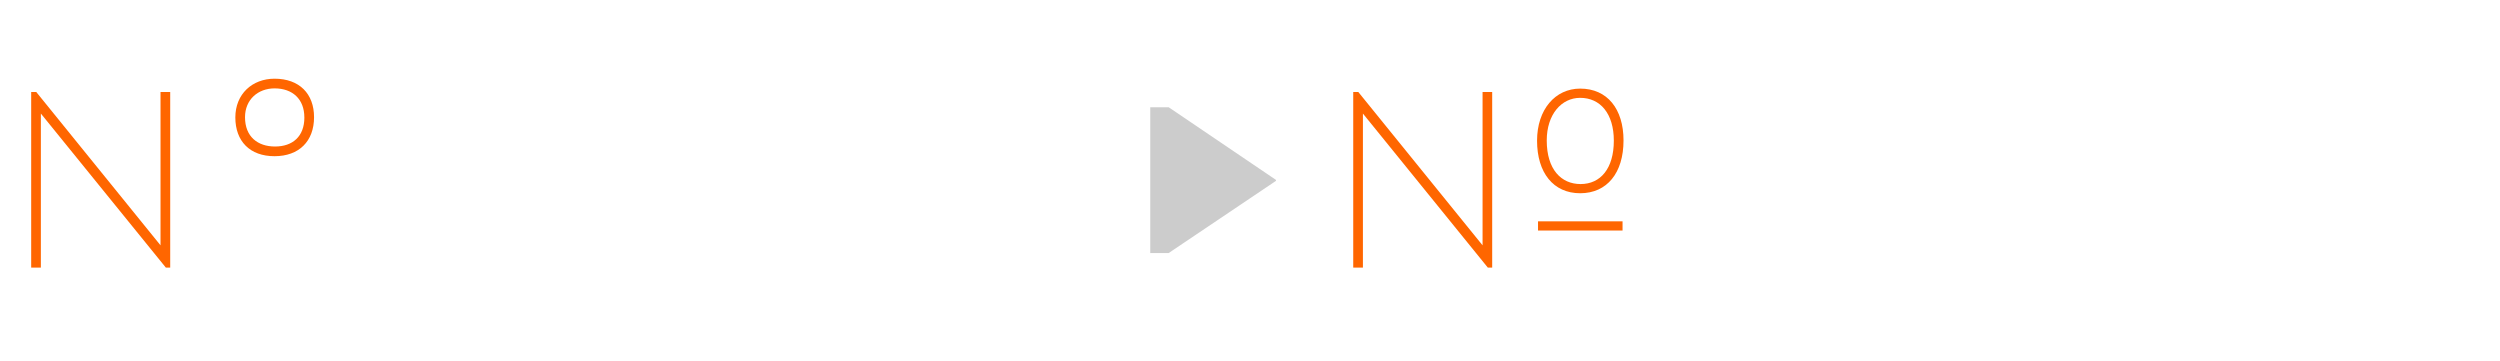 <svg id="Layer_2" data-name="Layer 2" xmlns="http://www.w3.org/2000/svg" viewBox="0 0 1920 277.55"><defs><style>.cls-1{fill:#f60;}.cls-2{fill:#ccc;}.cls-3{fill:none;}</style></defs><title>OT-ss01</title><path class="cls-1" d="M31.39,87.22v118.3H23.95V70.67h3.91l95.42,117.74V70.67h7.44V205.52h-3.35Z"/><path class="cls-1" d="M180.74,90.2c0-18,13-29.76,30.13-29.76,19,0,30.32,11.53,30.32,29.57,0,18.41-11.53,29.95-30.32,29.95C191.91,120,180.74,108.43,180.74,90.2Zm53,0c0-14.14-9.11-22.32-22.88-22.32-12.65,0-22.69,8.56-22.69,22.13,0,15.07,9.86,22.51,23.06,22.51C224.64,112.52,233.76,104.89,233.76,90.2Z"/><path class="cls-1" d="M1046.72,87.22v118.3h-7.44V70.67h3.91l95.42,117.74V70.67H1146V205.52h-3.35Zm133.74,20.83c0-24,14-40,33.11-40,20.83,0,33.29,15.62,33.29,39.81,0,24.92-12.65,40.55-33.29,40.55S1180.46,132.61,1180.46,108.05ZM1181.2,170h64.92v7.07H1181.2V170Zm58.22-61.94c0-20.83-10.42-32.92-25.85-32.92-14.32,0-25.67,12.65-25.67,32.74,0,22.32,11.16,33.48,26,33.48C1229.19,141.35,1239.42,129.44,1239.42,108.05Z"/><path class="cls-2" d="M883.4,194.36v-112h14.14l82.4,55.8v0.74l-82.4,55.43H883.4Z"/><rect class="cls-3" width="1920" height="277.55"/></svg>